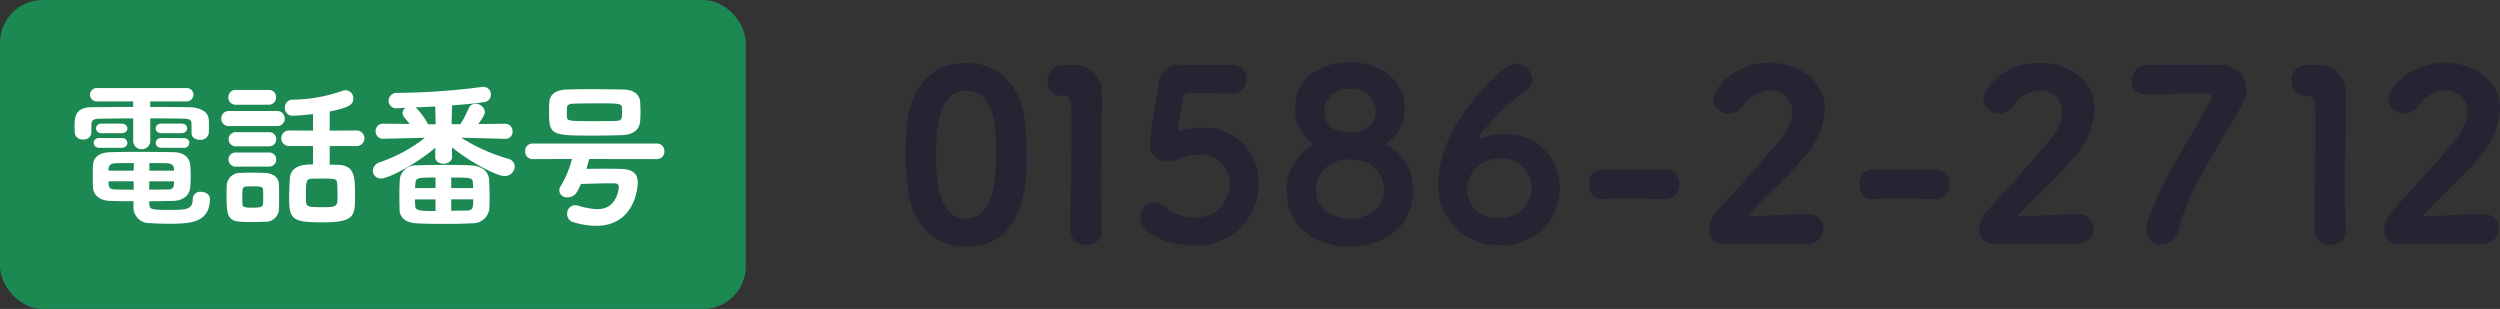 <svg xmlns="http://www.w3.org/2000/svg" width="234.666" height="29" viewBox="0 0 234.666 29">
  <rect x="0" y="0" width="234.666" height="29" fill="#333333" stroke="none"/>
  <g id="company-info__tel2" transform="translate(-160 -190)">
    <rect id="長方形_496" data-name="長方形 496" width="70" height="29" rx="4" transform="translate(160 190)" fill="#1c8852"/>
    <path id="パス_297" data-name="パス 297" d="M12.688.528c5.654,0,5.7-6.4,5.7-8.58,0-.946-.066-1.892-.154-2.86-.352-3.74-2.486-5.808-5.544-5.808-3.1,0-5.258,2.156-5.566,6.05-.066.836-.11,1.628-.11,2.442,0,.968.066,1.936.154,2.948C7.518-1.54,9.652.528,12.688.528Zm0-2.64c-2.75,0-2.816-4.026-2.816-5.9,0-2.706.2-6.094,2.816-6.094,2.662,0,2.816,3.3,2.816,5.874C15.5-6.2,15.416-2.112,12.688-2.112Zm8.924-14.41a1.438,1.438,0,0,0-1.276,1.54A1.233,1.233,0,0,0,21.59-13.64h.264c.682,0,.726.374.726,3.322,0,2.838-.11,7.282-.11,9.284A1.409,1.409,0,0,0,23.988.352a1.3,1.3,0,0,0,1.43-1.3v-.066c-.044-1.43-.066-2.882-.066-4.268,0-3.146.088-5.984.088-7.678,0-.418,0-.77-.022-1.034a2.517,2.517,0,0,0-2.728-2.53ZM40.15-5.39a5.084,5.084,0,0,0-5.412-5.236,7.519,7.519,0,0,0-1.43.132c-.264.044-.462.132-.594.132-.088,0-.132-.044-.132-.22v-.132c.066-.44.352-1.87.462-2.618.044-.352.22-.572.55-.572.66,0,3.5.044,4.114.044a1.244,1.244,0,0,0,1.3-1.3,1.3,1.3,0,0,0-1.342-1.364c-3.806,0-4.07,0-4.51-.022H33a1.954,1.954,0,0,0-2.244,1.892c-.374,2.112-.814,4.994-.814,5.456,0,1.21.7,1.694,1.826,1.694.11,0,.22-.022.33-.022a3.874,3.874,0,0,0,.968-.33A5.27,5.27,0,0,1,34.628-8.1,2.6,2.6,0,0,1,37.422-5.39,3.114,3.114,0,0,1,34.1-2.222a4.73,4.73,0,0,1-2.9-1.056,1.336,1.336,0,0,0-.88-.33A1.367,1.367,0,0,0,29.04-2.2C29.04-.682,31.7.418,33.99.418A5.778,5.778,0,0,0,40.15-5.39Zm11.9-3.7a4,4,0,0,0,1.8-3.3c0-3.124-2.772-4.4-5.148-4.4-2.068,0-5.126.99-5.126,4.356a3.681,3.681,0,0,0,1.8,3.344,4.843,4.843,0,0,0-2.6,4.334c0,3.41,2.662,5.258,5.852,5.258,3.256,0,6.006-1.76,6.006-5.258A4.584,4.584,0,0,0,52.052-9.086Zm-.9-3.19c0,1.936-1.87,2.068-2.53,2.068-1.188,0-2.332-.484-2.332-2.09a2.2,2.2,0,0,1,2.42-1.98A2.23,2.23,0,0,1,51.15-12.276Zm.77,7.524c0,1.782-1.672,2.662-3.212,2.662-1.606,0-3.19-.968-3.19-2.662a2.938,2.938,0,0,1,3.19-2.9C51.832-7.656,51.92-5.17,51.92-4.752ZM68.4-5.038a4.951,4.951,0,0,0-5.258-4.994,5.466,5.466,0,0,0-2.068.4.2.2,0,0,1-.11.022.081.081,0,0,1-.088-.088c0-.572,2.948-3.52,4.444-4.532a1.089,1.089,0,0,0,.506-.924,1.57,1.57,0,0,0-1.474-1.5c-1.54,0-4.928,4.312-5.808,5.94A11.687,11.687,0,0,0,57-5.39,5.571,5.571,0,0,0,62.744.374,5.327,5.327,0,0,0,68.4-5.038Zm-2.618.022a2.88,2.88,0,0,1-3.1,2.838A2.723,2.723,0,0,1,59.686-4.84a3.005,3.005,0,0,1,3.124-2.9A2.777,2.777,0,0,1,65.78-5.016ZM78.342-3.938a1.293,1.293,0,0,0,1.276-1.408,1.282,1.282,0,0,0-1.254-1.386H78.32c-1.034.022-2.2.044-3.322.044-.924,0-1.826-.022-2.574-.044H72.38a1.259,1.259,0,0,0-1.188,1.386c0,.638.33,1.452,1.254,1.408C73.392-3.982,74.052-4,74.69-4c.946,0,1.87.044,3.63.066ZM91.608.264A1.476,1.476,0,0,0,93.17-1.188,1.343,1.343,0,0,0,91.7-2.53c-1.65,0-3.63.154-5.258.2-.066,0-.154.022-.242.022-.066,0-.11-.022-.11-.044a.081.081,0,0,1,.022-.066c1.628-1.892,3.74-3.564,5.3-5.544a7.327,7.327,0,0,0,1.87-4.466c0-2.75-2.618-4.312-5.214-4.312-3.3,0-5.236,2.464-5.236,3.41A1.439,1.439,0,0,0,84.3-11.968a1.639,1.639,0,0,0,1.32-.726A3.258,3.258,0,0,1,88.2-14.146a2.007,2.007,0,0,1,2.046,2,4.37,4.37,0,0,1-1.188,2.662C87.142-7.128,84.59-4.4,83.116-2.75a2.5,2.5,0,0,0-.682,1.606A1.3,1.3,0,0,0,83.666.264Zm12.078-4.2a1.293,1.293,0,0,0,1.276-1.408,1.282,1.282,0,0,0-1.254-1.386h-.044c-1.034.022-2.2.044-3.322.044-.924,0-1.826-.022-2.574-.044h-.044a1.259,1.259,0,0,0-1.188,1.386c0,.638.33,1.452,1.254,1.408C98.736-3.982,99.4-4,100.034-4c.946,0,1.87.044,3.63.066Zm13.266,4.2a1.476,1.476,0,0,0,1.562-1.452A1.343,1.343,0,0,0,117.04-2.53c-1.65,0-3.63.154-5.258.2-.066,0-.154.022-.242.022-.066,0-.11-.022-.11-.044a.081.081,0,0,1,.022-.066c1.628-1.892,3.74-3.564,5.3-5.544a7.327,7.327,0,0,0,1.87-4.466c0-2.75-2.618-4.312-5.214-4.312-3.3,0-5.236,2.464-5.236,3.41a1.439,1.439,0,0,0,1.474,1.364,1.639,1.639,0,0,0,1.32-.726,3.258,3.258,0,0,1,2.574-1.452,2.007,2.007,0,0,1,2.046,2A4.37,4.37,0,0,1,114.4-9.482c-1.914,2.354-4.466,5.082-5.94,6.732a2.5,2.5,0,0,0-.682,1.606A1.3,1.3,0,0,0,109.01.264Zm6.556-16.808a1.5,1.5,0,0,0-1.43,1.518,1.231,1.231,0,0,0,1.364,1.254h.176c.022,0,5.478-.11,5.632-.11a.312.312,0,0,1,.33.33.76.76,0,0,1-.066.286c-.99,2.156-5.038,8.118-5.962,11.616a2.045,2.045,0,0,0-.088.594A1.32,1.32,0,0,0,124.85.308a1.678,1.678,0,0,0,1.628-1.342c.946-3.894,4.29-8.6,5.984-11.792a3.225,3.225,0,0,0,.4-1.474c0-1.254-.946-2.244-2.662-2.244Zm14.862.022a1.438,1.438,0,0,0-1.276,1.54,1.233,1.233,0,0,0,1.254,1.342h.264c.682,0,.726.374.726,3.322,0,2.838-.11,7.282-.11,9.284A1.409,1.409,0,0,0,140.746.352a1.3,1.3,0,0,0,1.43-1.3v-.066c-.044-1.43-.066-2.882-.066-4.268,0-3.146.088-5.984.088-7.678,0-.418,0-.77-.022-1.034a2.517,2.517,0,0,0-2.728-2.53ZM154.994.264a1.476,1.476,0,0,0,1.562-1.452,1.343,1.343,0,0,0-1.474-1.342c-1.65,0-3.63.154-5.258.2-.066,0-.154.022-.242.022-.066,0-.11-.022-.11-.044a.081.081,0,0,1,.022-.066c1.628-1.892,3.74-3.564,5.3-5.544a7.327,7.327,0,0,0,1.87-4.466c0-2.75-2.618-4.312-5.214-4.312-3.3,0-5.236,2.464-5.236,3.41a1.439,1.439,0,0,0,1.474,1.364,1.639,1.639,0,0,0,1.32-.726,3.258,3.258,0,0,1,2.574-1.452,2.007,2.007,0,0,1,2.046,2,4.37,4.37,0,0,1-1.188,2.662c-1.914,2.354-4.466,5.082-5.94,6.732a2.5,2.5,0,0,0-.682,1.606A1.3,1.3,0,0,0,147.052.264Z" transform="translate(238 212.629)" fill="#262433"/>
    <path id="パス_298" data-name="パス 298" d="M8.377-4.719c.679,0,1.387-.015,2.213-.03,1.107-.03,1.594-.635,1.638-1.3.03-.354.044-.694.044-1.033s-.015-.679-.044-1.018c-.044-.62-.5-1.21-1.564-1.225-.959-.015-2.258-.03-3.438-.03-.989,0-1.889.015-2.494.03-1.24.03-1.608.635-1.638,1.24-.015.31-.015.635-.015.974s0,.694.015,1.077c.03.708.605,1.269,1.653,1.284.8.015,1.49.03,2.154.03v.413A1.483,1.483,0,0,0,8.436-2.668c.546.044,1.2.059,1.83.059,1.889,0,3.807-.059,3.807-2.346,0-.413-.428-.649-.856-.649a.674.674,0,0,0-.753.664c0,1.018-.635,1.033-2.243,1.033-1.549,0-1.815-.03-1.845-.516Zm3.969-7.29v.9c0,.413.384.62.782.62a.761.761,0,0,0,.841-.649c.015-.162.015-.339.015-.516,0-.251,0-.487-.015-.679-.015-.915-1.062-1.2-1.8-1.21-1.136-.015-2.405-.03-3.7-.03v-.516H11.83a.637.637,0,0,0,.694-.635.634.634,0,0,0-.694-.62H3.537a.645.645,0,0,0-.723.62.647.647,0,0,0,.723.635H6.872v.516c-1.358,0-2.7.015-3.91.03-1.579.015-1.594.989-1.594,1.845,0,.177.015.354.015.531a.706.706,0,0,0,.782.649.705.705,0,0,0,.782-.62v-.812c.03-.354.148-.5.767-.516.841-.015,1.977-.03,3.158-.03v2.066a.782.782,0,0,0,.8.826.782.782,0,0,0,.8-.826V-12.5c1.18,0,2.317.015,3.187.03C12.214-12.451,12.332-12.319,12.347-12.009ZM5.78-9.736c.369,0,.546-.221.546-.457a.486.486,0,0,0-.546-.457H3.7a.486.486,0,0,0-.546.457.5.5,0,0,0,.546.457Zm5.814,0a.486.486,0,0,0,.546-.457c0-.236-.177-.457-.546-.457H9.528a.486.486,0,0,0-.546.457c0,.236.177.457.546.457Zm-.207-1.372c.369,0,.546-.221.546-.457s-.177-.443-.546-.443H9.528c-.369,0-.546.221-.546.457s.177.443.546.443Zm-5.607,0c.369,0,.546-.221.546-.443s-.177-.457-.546-.457H3.921a.485.485,0,0,0-.546.443.486.486,0,0,0,.546.457Zm1.136,5.3c-.635,0-1.24,0-1.756-.015-.4-.015-.575-.133-.59-.472,0-.089-.015-.192-.015-.3H6.916Zm3.792-.782c0,.089-.015.192-.015.28-.015.354-.192.487-.575.487-.531,0-1.136.015-1.741.015v-.782Zm-3.792-1H4.541a1,1,0,0,1,.03-.221c.03-.251.162-.457.59-.472C5.618-8.3,6.252-8.3,6.931-8.3Zm1.476,0V-8.3c.664,0,1.284,0,1.7.015s.59.251.605.472c0,.074.015.148.015.221ZM27.767-9.9a.742.742,0,0,0,.812-.738.739.739,0,0,0-.812-.723l-2.45.015v-1.8c1.948-.384,2.213-.694,2.213-1.225a.743.743,0,0,0-.723-.767.908.908,0,0,0-.266.044,14.469,14.469,0,0,1-4.737.841.709.709,0,0,0-.694.767.7.7,0,0,0,.723.738c.575,0,1.859-.148,1.918-.148v1.549l-2.2-.015a.73.73,0,0,0-.782.723.732.732,0,0,0,.782.738h2.2v1.726c-.93,0-2.14.1-2.184,1.417-.03.561-.059,1.24-.059,1.918,0,1.948.561,2.1,3.173,2.1,3,0,3.01-.62,3.01-2.464,0-1.815,0-2.892-1.638-2.936-.236,0-.472-.015-.738-.015V-9.9Zm-8.19-3.881a.677.677,0,0,0,.708-.694.669.669,0,0,0-.708-.694H16.523a.681.681,0,0,0-.723.694.673.673,0,0,0,.723.694Zm.767,2.007a.7.7,0,0,0,.753-.708.7.7,0,0,0-.753-.708H15.873a.7.7,0,0,0-.738.708.7.7,0,0,0,.738.708Zm-.753,1.9a.663.663,0,0,0,.708-.664.655.655,0,0,0-.708-.664h-3.04a.66.66,0,0,0-.723.664.667.667,0,0,0,.723.664Zm0,1.9A.663.663,0,0,0,20.3-8.63a.655.655,0,0,0-.708-.664h-3.04a.673.673,0,0,0-.738.664.681.681,0,0,0,.738.664ZM20.551-4.1c.015-.325.015-.708.015-1.077s0-.767-.015-1.107c-.015-.694-.575-1.062-1.3-1.092-.354-.015-.812-.03-1.269-.03-.369,0-.753.015-1.092.03a1.233,1.233,0,0,0-1.24,1.166c-.015.369-.015.767-.015,1.2,0,2.213.369,2.243,2.42,2.243.428,0,.856-.015,1.18-.03A1.232,1.232,0,0,0,20.551-4.1Zm5.5-1.062c0,.959-.074,1-1.461,1-1.505,0-1.505-.015-1.505-.959,0-1.431,0-1.7.575-1.712.28-.015.59-.015.9-.015,1.24,0,1.431.015,1.461.443C26.04-6.018,26.055-5.575,26.055-5.162Zm-6.994.694c0,.3-.339.354-1,.354-.9,0-.915-.133-.93-.339s-.015-.443-.015-.664c0-.841.03-.974.413-.989.221-.015.384-.015.546-.015.812,0,.989.059.989.339.015.207.015.443.015.664S19.075-4.675,19.061-4.468Zm22.7-6.109h.03a.657.657,0,0,0,.694-.694.7.7,0,0,0-.708-.723h-.015l-2.494.03c.605-.826.62-1.062.62-1.136A.871.871,0,0,0,39-13.868a.65.65,0,0,0-.635.428,11.243,11.243,0,0,1-.782,1.49h-.826l.044-1.771c1.062-.074,2.1-.162,3.01-.3a.712.712,0,0,0,.635-.723.7.7,0,0,0-.753-.708.78.78,0,0,0-.177.015,63.572,63.572,0,0,1-7.865.546.758.758,0,0,0-.812.738.714.714,0,0,0,.767.708l.826-.044a.63.63,0,0,0-.28.5.669.669,0,0,0,.177.413,6.241,6.241,0,0,1,.487.605l-2.45-.03h-.015a.684.684,0,0,0-.723.708.68.68,0,0,0,.708.708h.03l3.881-.089A14.034,14.034,0,0,1,30.01-8.379a.893.893,0,0,0-.649.8.748.748,0,0,0,.812.723c.635,0,3.261-1.343,5.061-2.892l-.015.856v.015c0,.428.4.635.782.635s.8-.221.8-.635V-8.9l-.015-.885c1.859,1.505,4.25,2.7,4.929,2.7a.939.939,0,0,0,.974-.885.785.785,0,0,0-.62-.738,16.611,16.611,0,0,1-4.4-1.977ZM40.295-3.967c.03-.369.03-.767.03-1.166,0-.575-.015-1.166-.059-1.7-.059-.664-.679-1.21-1.667-1.254-.59-.03-1.476-.044-2.361-.044-1.033,0-2.036.015-2.7.044A1.516,1.516,0,0,0,31.9-6.844c-.03.546-.044,1.18-.044,1.815,0,.369.015.738.015,1.077.015.723.5,1.24,1.564,1.3.605.044,1.549.059,2.553.059s2.022-.015,2.686-.059A1.559,1.559,0,0,0,40.295-3.967ZM38.79-4.9c0,.723-.015,1.033-.561,1.048-.354.015-.915.015-1.505.03V-4.9ZM35.248-3.8c-1.387,0-1.874-.03-1.9-.428-.015-.221-.03-.443-.03-.664h1.933Zm.015-8.145h-.738a.617.617,0,0,0-.059-.148,5.811,5.811,0,0,0-1.092-1.431l1.845-.089Zm1.461,5.991v-.989c1.653,0,1.992,0,2.022.413.015.192.03.384.03.575Zm-1.476,0H33.33l.044-.561c.03-.428.457-.428,1.874-.428ZM56.025-8.674a.7.7,0,0,0,.708-.738.692.692,0,0,0-.708-.723H44.368a.692.692,0,0,0-.708.723.7.7,0,0,0,.708.738l3.689-.015a9.4,9.4,0,0,1-1.062,2.553.841.841,0,0,0-.133.413.709.709,0,0,0,.782.635c.649,0,.885-.4,1.254-1.254.694-.015,1.8-.059,2.759-.059h.354c.325,0,.443.133.443.325,0,.1-.118,2.1-2.007,2.1a6.665,6.665,0,0,1-1.786-.325,1.1,1.1,0,0,0-.3-.044.76.76,0,0,0-.753.812.764.764,0,0,0,.546.767,7.353,7.353,0,0,0,2.169.354c3.571,0,3.91-3.468,3.91-4.073,0-.871-.531-1.254-1.653-1.269-.561-.015-1.136-.015-1.682-.015s-1.048,0-1.49.015l.266-.93ZM54.461-12.3c.015-.266.03-.561.03-.856s-.015-.605-.03-.885c-.03-.561-.457-1.151-1.594-1.166-1.018-.015-2.258-.03-3.379-.03-.723,0-1.387.015-1.9.03-1.3.044-1.653.649-1.667,1.3-.015.251-.015.575-.015.9,0,2.125.3,2.125,4.265,2.125.885,0,1.786-.015,2.627-.044C53.974-10.976,54.431-11.581,54.461-12.3Zm-2.272.044c-.635.015-1.358.015-2.051.015-2.479,0-2.509,0-2.553-.428a1.6,1.6,0,0,1-.015-.266c0-.177.015-.369.015-.531,0-.207.118-.4.561-.413.649-.015,1.461-.03,2.228-.03,2.125,0,2.376.015,2.376.428,0,.162.015.339.015.531C52.764-12.348,52.616-12.274,52.188-12.26Z" transform="translate(165.632 213.609)" fill="#fff"/>
  </g>
</svg>
